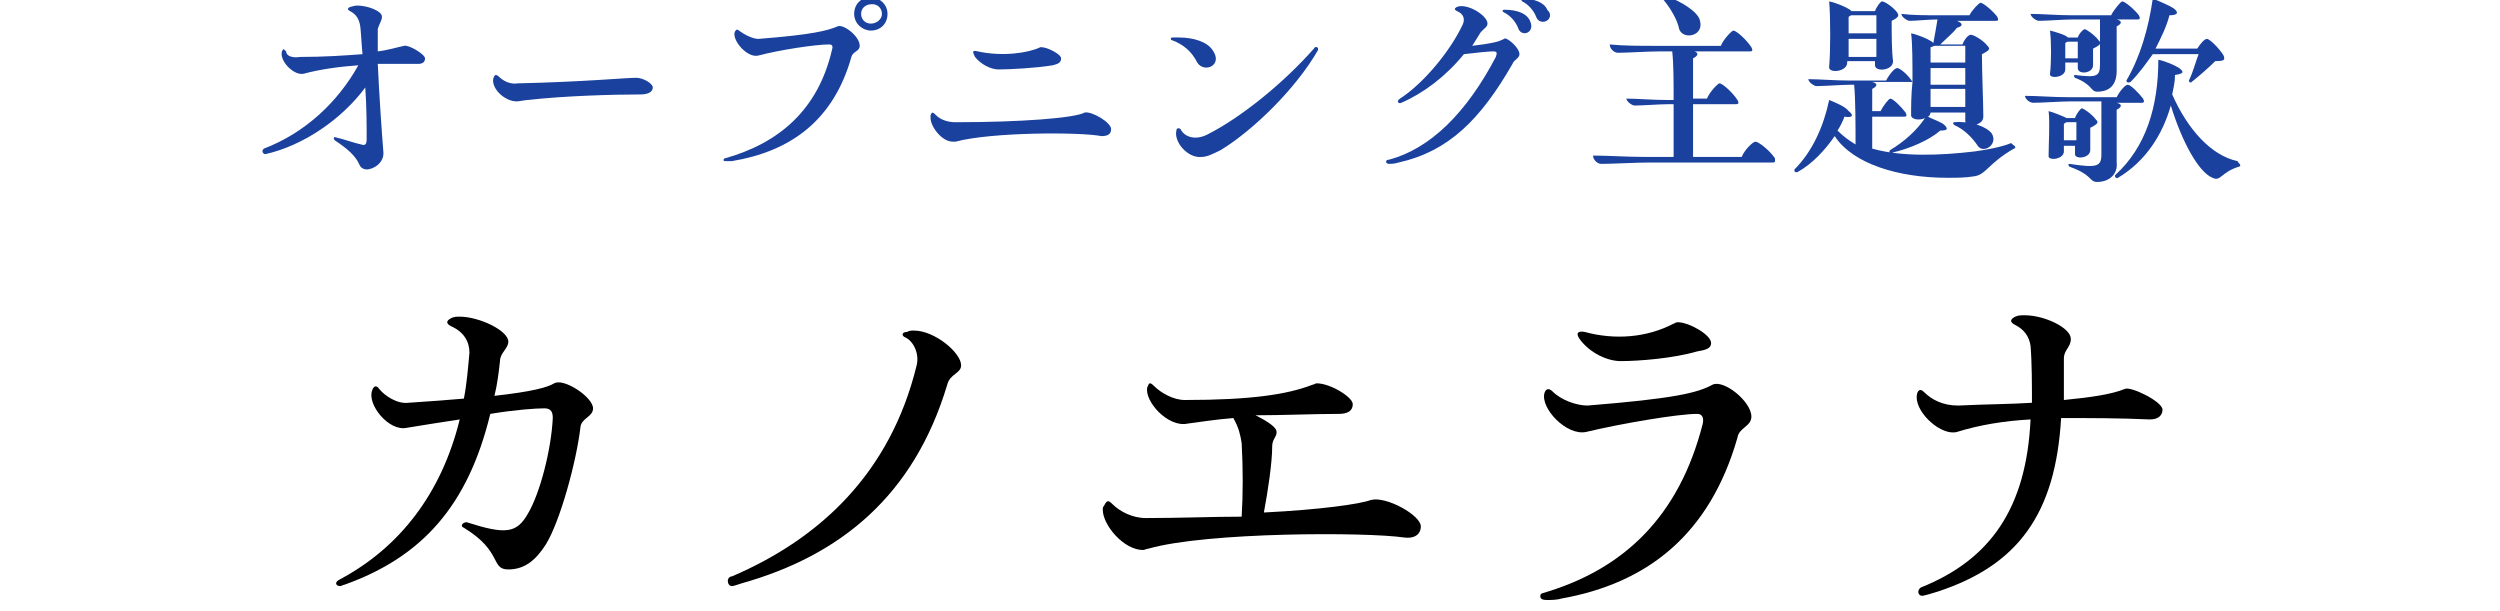 <?xml version="1.0" encoding="utf-8"?>
<!-- Generator: Adobe Illustrator 26.0.1, SVG Export Plug-In . SVG Version: 6.00 Build 0)  -->
<svg version="1.1" id="カノエラナ_00000172418621478319648630000010941276078191465360_"
	 xmlns="http://www.w3.org/2000/svg" xmlns:xlink="http://www.w3.org/1999/xlink" x="0px" y="0px" viewBox="0 0 180 44"
	 style="enable-background:new 0 0 180 44;" xml:space="preserve">
<style type="text/css">
	.st0{fill:#19419D;}
</style>
<g id="カノエラナ_00000026164840026404556250000014686458123158537389_">
	<g>
		<path d="M42.7,29.4c0,0.6-0.8,0.7-0.9,1.3c-0.3,2.6-1.5,6.9-2.5,8.5c-0.7,1.1-1.5,1.8-2.7,1.8c-1.3,0-0.4-1.3-3.2-3
			c-0.3-0.1-0.1-0.4,0.2-0.4c2.8,0.9,3.6,0.8,4.4-0.6c0.9-1.5,1.7-4.7,1.8-6.9c0-0.4-0.1-0.7-0.6-0.7c-0.6,0-2.1,0.1-3.9,0.4
			c-1.6,6.6-4.9,10.3-10.5,12.3c-0.1,0-0.2,0.1-0.3,0.1c-0.2,0-0.3-0.1-0.3-0.2c0-0.1,0.1-0.2,0.3-0.3c4.3-2.3,7.3-6.2,8.6-11.5
			c-1.3,0.2-2.6,0.4-3.8,0.6c-1.3,0.3-2.9-1.7-2.5-2.7c0.1-0.3,0.3-0.4,0.5-0.1c0.4,0.5,1.3,1.1,2.1,1c1.5-0.1,2.9-0.2,4-0.3
			c0.2-1,0.3-2.2,0.4-3.3c0-0.8-0.4-1.5-1.3-1.9c-0.4-0.2-0.4-0.4,0-0.6c0.2-0.1,0.4-0.1,0.6-0.1c1.4,0,3.5,1,3.5,1.8
			c0,0.5-0.6,0.8-0.6,1.4c-0.1,0.9-0.2,1.7-0.4,2.5c2.7-0.3,3.8-0.6,4.3-0.9C40.6,27.2,42.7,28.6,42.7,29.4z"/>
		<path d="M52.4,41.8c0-0.1,0.1-0.3,0.3-0.3C59,38.8,64.1,34.1,66,26.3c0.2-0.8-0.2-1.7-0.8-2c-0.3-0.1-0.3-0.4,0.1-0.4
			c0.2-0.1,0.3-0.1,0.5-0.1c1.5,0,3.4,1.6,3.4,2.5c0,0.6-0.8,0.6-1,1.4C65.8,35.7,60.5,40,53.4,42c-0.3,0.1-0.6,0.2-0.7,0.2
			C52.5,42.2,52.4,42,52.4,41.8z"/>
		<path d="M102.3,37.9c0,0.6-0.5,0.9-1.2,0.8c-2.7-0.4-14.2-0.4-18.4,0.8c-0.1,0-0.3,0.1-0.4,0.1c-1.4,0-2.9-1.8-2.9-2.9
			c0-0.1,0-0.2,0.1-0.3c0.2-0.4,0.3-0.4,0.6-0.1c0.5,0.5,1.4,1,2.4,1c2.5,0,4.8-0.1,6.9-0.1c0.1-1.6,0.1-3.5,0-5.3
			c-0.1-0.6-0.2-1.1-0.6-1.8c-1.3,0.1-2.5,0.3-3.3,0.4c-1.4,0.3-3.1-1.6-2.9-2.6c0.1-0.2,0.1-0.3,0.2-0.3s0.2,0.1,0.3,0.2
			c0.5,0.5,1.4,1,2.2,1c4.8,0,7.4-0.4,9.2-1.1c0.1,0,0.2-0.1,0.3-0.1c1,0,2.6,1,2.6,1.5c0,0.5-0.4,0.7-1,0.7c-1.8,0-4,0.1-6,0.1
			c0.8,0.4,1.4,0.8,1.5,1.1c0.1,0.4-0.3,0.6-0.3,1.1c0,1.2-0.3,3.2-0.6,4.8c4-0.2,6.9-0.6,7.7-0.9C99.8,35.7,102.3,37.1,102.3,37.9z
			"/>
		<path d="M110.9,42.9c0-0.1,0.1-0.2,0.2-0.2c5.8-1.7,9.8-5.5,11.5-12.2c0.1-0.5-0.1-0.7-0.4-0.7c-1.4,0-5.5,0.7-8,1.3
			c-1.4,0.3-3.3-1.7-3-2.8c0.1-0.3,0.3-0.4,0.6-0.1c0.6,0.6,1.7,1,2.5,1c6.2-0.5,7.9-0.9,9-1.5c0.8-0.4,2.8,1.2,2.8,2.3
			c0,0.7-0.9,0.8-1,1.5c-2,7-6.5,10.5-12.7,11.6c-0.3,0.1-0.8,0.1-1,0.1C111,43.2,110.9,43.1,110.9,42.9z M116.7,26
			c-1,0-2.2-0.6-2.9-1.5c-0.4-0.5-0.2-0.7,0.3-0.6c2.2,0.6,4.5,0.4,6.4-0.6c0.1,0,0.1-0.1,0.3-0.1c0.8,0,2.4,0.9,2.4,1.5
			c0,0.4-0.4,0.5-1,0.6C120.5,25.8,118,26,116.7,26z"/>
		<path d="M155.7,29.5c0,0.4-0.3,0.7-0.9,0.7c-2.2-0.1-4.3-0.1-6.4-0.1c-0.4,6.9-3.1,10.6-8.9,12.5c-0.3,0.1-1,0.3-1.1,0.3
			c-0.3,0-0.4-0.4-0.1-0.6c5-2,7.6-5.7,7.9-12.1c-1.9,0.1-3.7,0.4-5.3,0.9c-1.1,0.3-2.9-1.3-2.9-2.5c0-0.4,0.2-0.7,0.5-0.4
			c0.6,0.6,1.4,1,2.5,1c2-0.1,3.8-0.1,5.3-0.2v-0.1c0-1.1,0-2.8-0.1-4c-0.1-0.7-0.5-1.2-1.1-1.5c-0.4-0.2-0.4-0.4,0-0.6
			c0.2-0.1,0.4-0.1,0.7-0.1c1.4,0,3.3,0.9,3.3,1.7c0,0.6-0.5,0.8-0.5,1.4c0,0.6,0,1.4,0,2.9v0.1c2-0.2,3.4-0.4,4.4-0.8
			C153.4,27.8,155.7,28.9,155.7,29.5z"/>
	</g>
</g>
<g id="オープニング主題歌">
	<g>
		<path class="st0" d="M30.6,4.2c0,0.3-0.2,0.4-0.5,0.4c-0.9,0-1.9,0-2.9,0c0.1,2.2,0.3,5.1,0.4,6.3c0.1,0.8-0.7,1.3-1.2,1.3
			c-0.2,0-0.4-0.1-0.5-0.3c-0.3-0.7-0.9-1.2-1.8-1.8c-0.1-0.1-0.1-0.3,0.1-0.2c0.5,0.1,1.3,0.4,1.8,0.5c0.3,0.1,0.4,0,0.4-0.4
			c0-0.9,0-2.3-0.1-3.7c-1.7,2.3-4.5,4.2-7.2,4.8c-0.1,0-0.2-0.1-0.2-0.2c0-0.1,0-0.1,0.1-0.2c2.9-1.1,5.3-3.3,6.8-6
			c-1.4,0.1-2.8,0.3-3.9,0.6c-0.7,0.2-1.8-0.9-1.6-1.6c0.1-0.2,0.1-0.2,0.3,0C20.6,4,21,4.2,21.6,4.1c1.7,0,3.2-0.1,4.5-0.2
			c-0.1-1-0.1-1.8-0.2-2.2c-0.1-0.4-0.3-0.7-0.7-0.9c-0.2-0.1-0.2-0.2,0-0.3c0.1,0,0.3-0.1,0.5-0.1c0.8,0,1.8,0.4,1.8,0.8
			c0,0.3-0.2,0.5-0.3,0.9c0,0.4,0,0.9,0,1.6c0.8-0.1,1.4-0.3,1.9-0.4C29.4,3.2,30.6,3.9,30.6,4.2z"/>
		<path class="st0" d="M38,7.2c-0.2,0-0.6,0.1-0.8,0.1c-0.8,0-1.7-0.8-1.7-1.5c0-0.2,0.1-0.4,0.2-0.4c0,0,0.1,0,0.2,0.1
			c0.3,0.3,0.8,0.6,1.4,0.5c4.6-0.1,7.8-0.4,8.5-0.4C46.3,5.6,47,6,47,6.3c0,0.3-0.3,0.5-0.9,0.5C44.2,6.8,40.6,6.9,38,7.2z"/>
		<path class="st0" d="M52.1,11.5c0,0,0-0.1,0.1-0.1c3.9-1.1,6.7-3.5,7.7-7.8c0.1-0.3,0-0.4-0.2-0.4c-1,0-3.6,0.4-5.1,0.8
			c-0.8,0.2-1.9-1.1-1.7-1.7c0.1-0.2,0.2-0.2,0.3-0.1c0.4,0.3,1,0.6,1.4,0.6c3.9-0.3,5-0.6,5.7-0.9c0.4-0.2,1.6,0.7,1.6,1.4
			c0,0.4-0.5,0.4-0.6,0.8c-1.3,4.6-4.4,6.8-8.6,7.5l-0.4,0C52.1,11.6,52.1,11.6,52.1,11.5z M61.5,1c0-0.7,0.5-1.2,1.2-1.2
			c0.6,0,1.2,0.5,1.2,1.2c0,0.7-0.5,1.2-1.2,1.2C62.1,2.2,61.5,1.7,61.5,1z M63.5,1c0-0.4-0.3-0.7-0.7-0.7C62.3,0.3,62,0.6,62,1
			c0,0.4,0.3,0.7,0.7,0.7C63.1,1.7,63.5,1.4,63.5,1z"/>
		<path class="st0" d="M68.8,10.2c-0.1,0-0.1,0-0.2,0c-0.8,0-1.6-1.1-1.6-1.7c0-0.1,0-0.1,0-0.2c0.1-0.3,0.2-0.2,0.4,0
			c0.3,0.3,0.8,0.5,1.4,0.5c4.7,0,8.6-0.3,9.3-0.7C78.6,8,80,8.8,80,9.3c0,0.4-0.3,0.5-0.7,0.5C77.8,9.5,71.4,9.5,68.8,10.2z
			 M71.9,5c-0.6,0-1.3-0.4-1.7-0.9C70,3.7,70,3.6,70.4,3.7c1.8,0.4,3.7,0.1,4.5-0.3c0,0,0.1,0,0.1,0c0.4,0,1.4,0.5,1.4,0.8
			c0,0.3-0.2,0.4-0.6,0.5C74.6,4.9,72.7,5,71.9,5z"/>
		<path class="st0" d="M86.2,4.5c-0.4-0.8-1-1.3-1.8-1.6c-0.1,0-0.1-0.1-0.1-0.1c0,0,0-0.1,0.1-0.1c0.2,0,0.3,0,0.5,0
			c1,0,2,0.3,2.4,0.9C88.1,4.7,86.7,5.3,86.2,4.5z M84.7,9.4c0-0.2,0.2-0.2,0.3-0.1c0.3,0.6,1.1,0.8,1.9,0.4
			c2.4-1.2,5.5-3.7,7.7-6.2c0.1-0.2,0.3-0.1,0.3,0c0,0,0,0.1,0,0.1c-1.6,2.8-4.7,5.8-7,7.2c-0.6,0.3-1,0.5-1.4,0.5
			C85.5,11.4,84.5,10.2,84.7,9.4z"/>
		<path class="st0" d="M109.4,3.9c0,0.3-0.4,0.4-0.5,0.7c-2.3,4-4.6,6.3-8.2,7.1c-0.3,0.1-0.6,0.1-0.7,0.1c-0.1,0-0.2-0.1-0.2-0.1
			c0-0.1,0-0.2,0.2-0.2c3-0.8,5.6-3.4,7.7-7.4c0.1-0.3,0.1-0.4-0.2-0.4c-0.3,0-1.3,0.1-2.1,0.2c-1.3,1.6-2.9,2.8-4.5,3.5
			c-0.2,0.1-0.4-0.1-0.1-0.3c1.7-1.1,3.6-3.4,4.5-5.3c0.2-0.4,0.1-0.8-0.4-1c-0.2-0.1-0.2-0.2,0-0.3c0.7-0.3,2.2,0.6,2.2,1.2
			c0,0.3-0.4,0.4-0.6,0.8c-0.2,0.3-0.3,0.5-0.5,0.8c1.6-0.2,1.9-0.3,2.3-0.5C108.4,2.6,109.4,3.4,109.4,3.9z M110.2,1.6
			c0.3,0.8-0.7,1.1-0.9,0.4c-0.2-0.5-0.6-0.9-1-1.1c-0.2-0.1-0.1-0.2,0-0.2C109.3,0.7,110,1,110.2,1.6z M111.6,1.1
			c0,0.5-0.8,0.7-1,0.1c-0.2-0.5-0.6-0.9-1-1.1c-0.1-0.1-0.1-0.2,0-0.2c0.9,0,1.6,0.3,1.8,0.8C111.6,0.9,111.6,1,111.6,1.1z"/>
		<path class="st0" d="M127.8,11.6c0,0.1-0.1,0.1-0.2,0.1h-8.8c-0.9,0-2.8,0.1-3.5,0.1c-0.3,0-0.6-0.3-0.6-0.6
			c1.1,0,2.4,0.1,3.9,0.1h1.9c0-0.9,0-2.4,0-3.8h-0.3c-0.7,0-2,0.1-2.5,0.1c-0.2,0-0.6-0.3-0.6-0.5c0.8,0,1.9,0.1,3,0.1h0.4
			c0-1.3,0-2.6-0.1-3.5h-0.9c-0.8,0-2.4,0.1-3,0.1c-0.3,0-0.6-0.3-0.6-0.6c1,0.1,2.2,0.1,3.5,0.1h4.5c0.2-0.5,0.8-1.1,0.9-1.1
			c0.2,0,0.9,0.6,1.3,1.2c0.1,0.2,0.1,0.3-0.1,0.3H122c0.3,0.1,0.3,0.3-0.1,0.5c0,0.7,0,1.8,0,2.9h1c0.2-0.5,0.8-1.1,0.9-1.1
			c0.2,0,0.9,0.6,1.3,1.2c0.1,0.2,0.1,0.3-0.1,0.3h-3.1c0,1.4,0,2.8,0,3.8h3.5c0.2-0.5,0.8-1.1,1-1.1c0.2,0,1,0.6,1.4,1.2
			C127.8,11.5,127.8,11.6,127.8,11.6z M119.7-0.1c-0.1-0.1,0-0.2,0.1-0.2c0,0,0.1,0,0.1,0c1.2,0.4,2.4,1.2,2.5,1.8
			c0.3,1.1-1.2,1.4-1.5,0.6C120.8,1.5,120.3,0.6,119.7-0.1z"/>
		<path class="st0" d="M145.1,10.6c0,0,0,0.1-0.1,0.1c-1.9,1.1-2,1.9-2.9,2c-0.6,0.1-1.2,0.1-1.9,0.1c-3.5,0-6.8-1-8.1-3
			c-0.7,1-1.6,2-2.7,2.6c-0.1,0-0.2,0-0.2-0.1c0,0,0-0.1,0-0.1c1.3-1.3,2.1-3.1,2.5-5c0.5,0.2,1.2,0.5,1.4,0.8
			c0.4,0.3,0.3,0.5-0.3,0.4c-0.1,0.3-0.3,0.7-0.5,1c0.4,0.4,0.8,0.7,1.3,1c0-1.3,0-3.2-0.1-4.3h-0.2c-0.6,0-2,0.1-2.5,0.1
			c-0.2,0-0.6-0.3-0.6-0.5c0.8,0,1.9,0.1,3,0.1h2.6c0.2-0.4,0.6-0.9,0.8-0.9c0.2,0,0.8,0.5,1.1,1c0-1.3,0-2.8-0.1-3.5
			c0.5,0.1,1.2,0.4,1.5,0.6l0.1,0.1h0c0.1-0.5,0.2-1.1,0.3-1.7c-0.6,0-1.6,0.1-2,0.1c-0.2,0-0.6-0.3-0.6-0.5
			c0.8,0.1,1.8,0.1,2.9,0.1h2c0.2-0.4,0.7-0.9,0.8-0.9c0.2,0,0.9,0.6,1.2,1c0.1,0.2,0.1,0.3-0.1,0.3h-2.8c0.5,0.2,0.4,0.4,0,0.5
			c-0.3,0.4-0.8,0.8-1.2,1.2h1.6c0.1-0.3,0.4-0.7,0.6-0.7c0.2,0,0.9,0.4,1.2,0.8c0.2,0.2,0.2,0.3-0.4,0.6c0,1.4,0.1,3.5,0.1,4.5
			c0,0.7-1.3,0.8-1.3,0.3V8.1H139c0,0.1-0.1,0.3-0.2,0.3c0.4,0.2,1,0.4,1.2,0.6c0.3,0.3,0.2,0.4-0.3,0.4c-0.8,0.7-2.2,1.3-3.5,1.6
			c-0.2,0-0.2-0.1-0.1-0.2c1-0.6,1.9-1.4,2.5-2.3c-0.4,0.2-1,0.1-1-0.2c0-0.6,0-1.5,0.1-2.4c0,0-0.1,0-0.1,0h-2.8
			c0.4,0.1,0.4,0.3,0,0.5c0,0.4,0,1,0,1.6h0.6c0.2-0.4,0.6-0.9,0.7-0.9c0.2,0,0.8,0.6,1.1,1c0.1,0.2,0.1,0.3-0.1,0.3h-2.3
			c0,0.8,0,1.7,0,2.3c2.1,0.6,4.9,0.5,7.4,0.2c0.7-0.1,1.9-0.3,2.6-0.6C145,10.5,145.1,10.5,145.1,10.6z M131.7,0.1
			c0.5,0.1,1.2,0.4,1.5,0.6c0,0,0.1,0.1,0.1,0.1h1.7c0.1-0.3,0.4-0.7,0.5-0.7c0.2,0,0.8,0.4,1.1,0.8c0.1,0.2,0.2,0.3-0.4,0.6
			c0,0.9,0,2.2,0.1,2.9c0,0.7-1.3,0.8-1.3,0.3V4.4h-2v0.1c0,0.7-1.4,0.8-1.3,0.3C131.8,3.7,131.8,1.2,131.7,0.1z M135.1,1.1h-1.8
			c-0.1,0-0.1,0.1-0.2,0.1c0,0.2,0,0.7,0,1.2h2V1.1z M135.1,4V2.8h-2c0,0.4,0,0.9,0,1.3H135.1z M139.3,3.3c-0.1,0-0.2,0.1-0.3,0.1
			v1.1h2.5c0-0.4,0-0.9,0-1.2H139.3z M141.5,4.9H139c0,0.4,0,0.8,0,1.2h2.5V4.9z M141.5,7.8V6.4H139c0,0.5,0,1,0,1.3H141.5z
			 M143.4,9.6c0.5,0.8-0.6,1.5-1,0.9c-0.4-0.6-1-1.2-1.7-1.5c-0.1-0.1-0.1-0.2,0-0.2C141.9,8.7,143,9.1,143.4,9.6z"/>
		<path class="st0" d="M151,13.1c-0.6,0-0.3-0.5-2-1.1c-0.1-0.1-0.1-0.2,0-0.2c2,0.3,2.3,0.2,2.3-0.7c0-0.5,0-2.8,0-3.8h-2.2
			c-0.7,0-2.1,0.1-2.7,0.1c-0.3,0-0.6-0.3-0.6-0.5c0.9,0,2,0.1,3.2,0.1h3.4c0.2-0.4,0.6-0.9,0.8-0.9c0.2,0,0.8,0.6,1.1,1
			c0.1,0.2,0.1,0.3-0.1,0.3h-1.8c0.4,0.1,0.4,0.3,0,0.5c0,1,0,3.1,0,3.8C152.5,12.5,151.9,13.1,151,13.1z M146.2,1
			c0.8,0,1.9,0.1,3,0.1h2.8c0.2-0.4,0.7-1,0.8-1c0.2,0,0.9,0.6,1.2,1c0.1,0.2,0.1,0.3-0.1,0.3h-1.5c0.4,0.1,0.4,0.3,0,0.5
			c0,0.9,0,2.6,0,3.2c0,1-0.5,1.5-1.4,1.5c-0.5,0-0.3-0.5-1.6-1c-0.1-0.1-0.1-0.2,0-0.2c1.6,0.2,1.8,0.1,1.8-0.8c0-0.5,0-2.4,0-3.2
			h-1.9c-0.7,0-2,0.1-2.5,0.1C146.6,1.5,146.2,1.2,146.2,1z M149.5,10.5h-0.9v0.4c0,0.6-1.2,0.7-1.1,0.3c0-0.8,0.1-2.4,0-3.2
			c0.4,0.1,1.1,0.4,1.3,0.5l0,0h0.6c0.1-0.3,0.4-0.7,0.5-0.7c0.1,0,0.7,0.4,1,0.8c0.2,0.2,0.2,0.3-0.4,0.6l0,1.6
			c0,0.6-1.1,0.7-1.1,0.3V10.5z M149.6,4.5h-0.9V5c0,0.6-1.2,0.7-1.1,0.3c0.1-0.8,0.1-2.3,0-3.1c0.4,0.1,1.1,0.3,1.3,0.5
			c0,0,0.1,0,0.1,0h0.6c0.1-0.3,0.4-0.6,0.5-0.6c0.1,0,0.7,0.4,1,0.8c0.2,0.2,0.2,0.3-0.4,0.6l0,1.2c0,0.6-1.1,0.7-1.1,0.2V4.5z
			 M149.5,10.1V8.8h-0.7c-0.1,0-0.1,0.1-0.2,0.1c0,0.2,0,0.7,0,1.2H149.5z M149.6,4.2V3h-0.7c0,0-0.1,0-0.2,0.1c0,0.2,0,0.6,0,1.1
			H149.6z M161.3,11.9c0,0,0,0.1-0.1,0.1c-1.3,0.4-1.3,1.1-1.9,0.8c-1-0.4-2.2-2.6-3-5.2c-0.6,2.1-1.8,4-3.8,5.2
			c-0.1,0.1-0.3-0.1-0.2-0.2c2.2-2,3.1-4.9,3.1-8.3c0.5,0.1,1.2,0.4,1.5,0.6c0.4,0.3,0.3,0.4-0.3,0.5c0,0.5-0.1,0.9-0.2,1.4
			c1.1,2.5,2.8,4.4,4.7,4.8C161.2,11.8,161.3,11.8,161.3,11.9z M153.1,5.8c1-1.7,1.6-3.8,1.9-5.9c0.5,0.2,1.2,0.5,1.5,0.7
			c0.4,0.3,0.3,0.5-0.3,0.5c-0.2,0.8-0.6,1.6-1,2.4h3c0.2-0.3,0.5-0.7,0.7-0.7c0.2,0,0.9,0.7,1.2,1.2c0.1,0.3,0.1,0.4-0.6,0.4
			c-0.5,0.5-1.2,1.1-1.7,1.5c-0.1,0.1-0.2,0-0.2-0.1c0.3-0.6,0.5-1.4,0.7-1.9H155c-0.5,0.7-1,1.4-1.6,2C153.2,6,153.1,5.9,153.1,5.8
			z"/>
	</g>
</g>
</svg>
